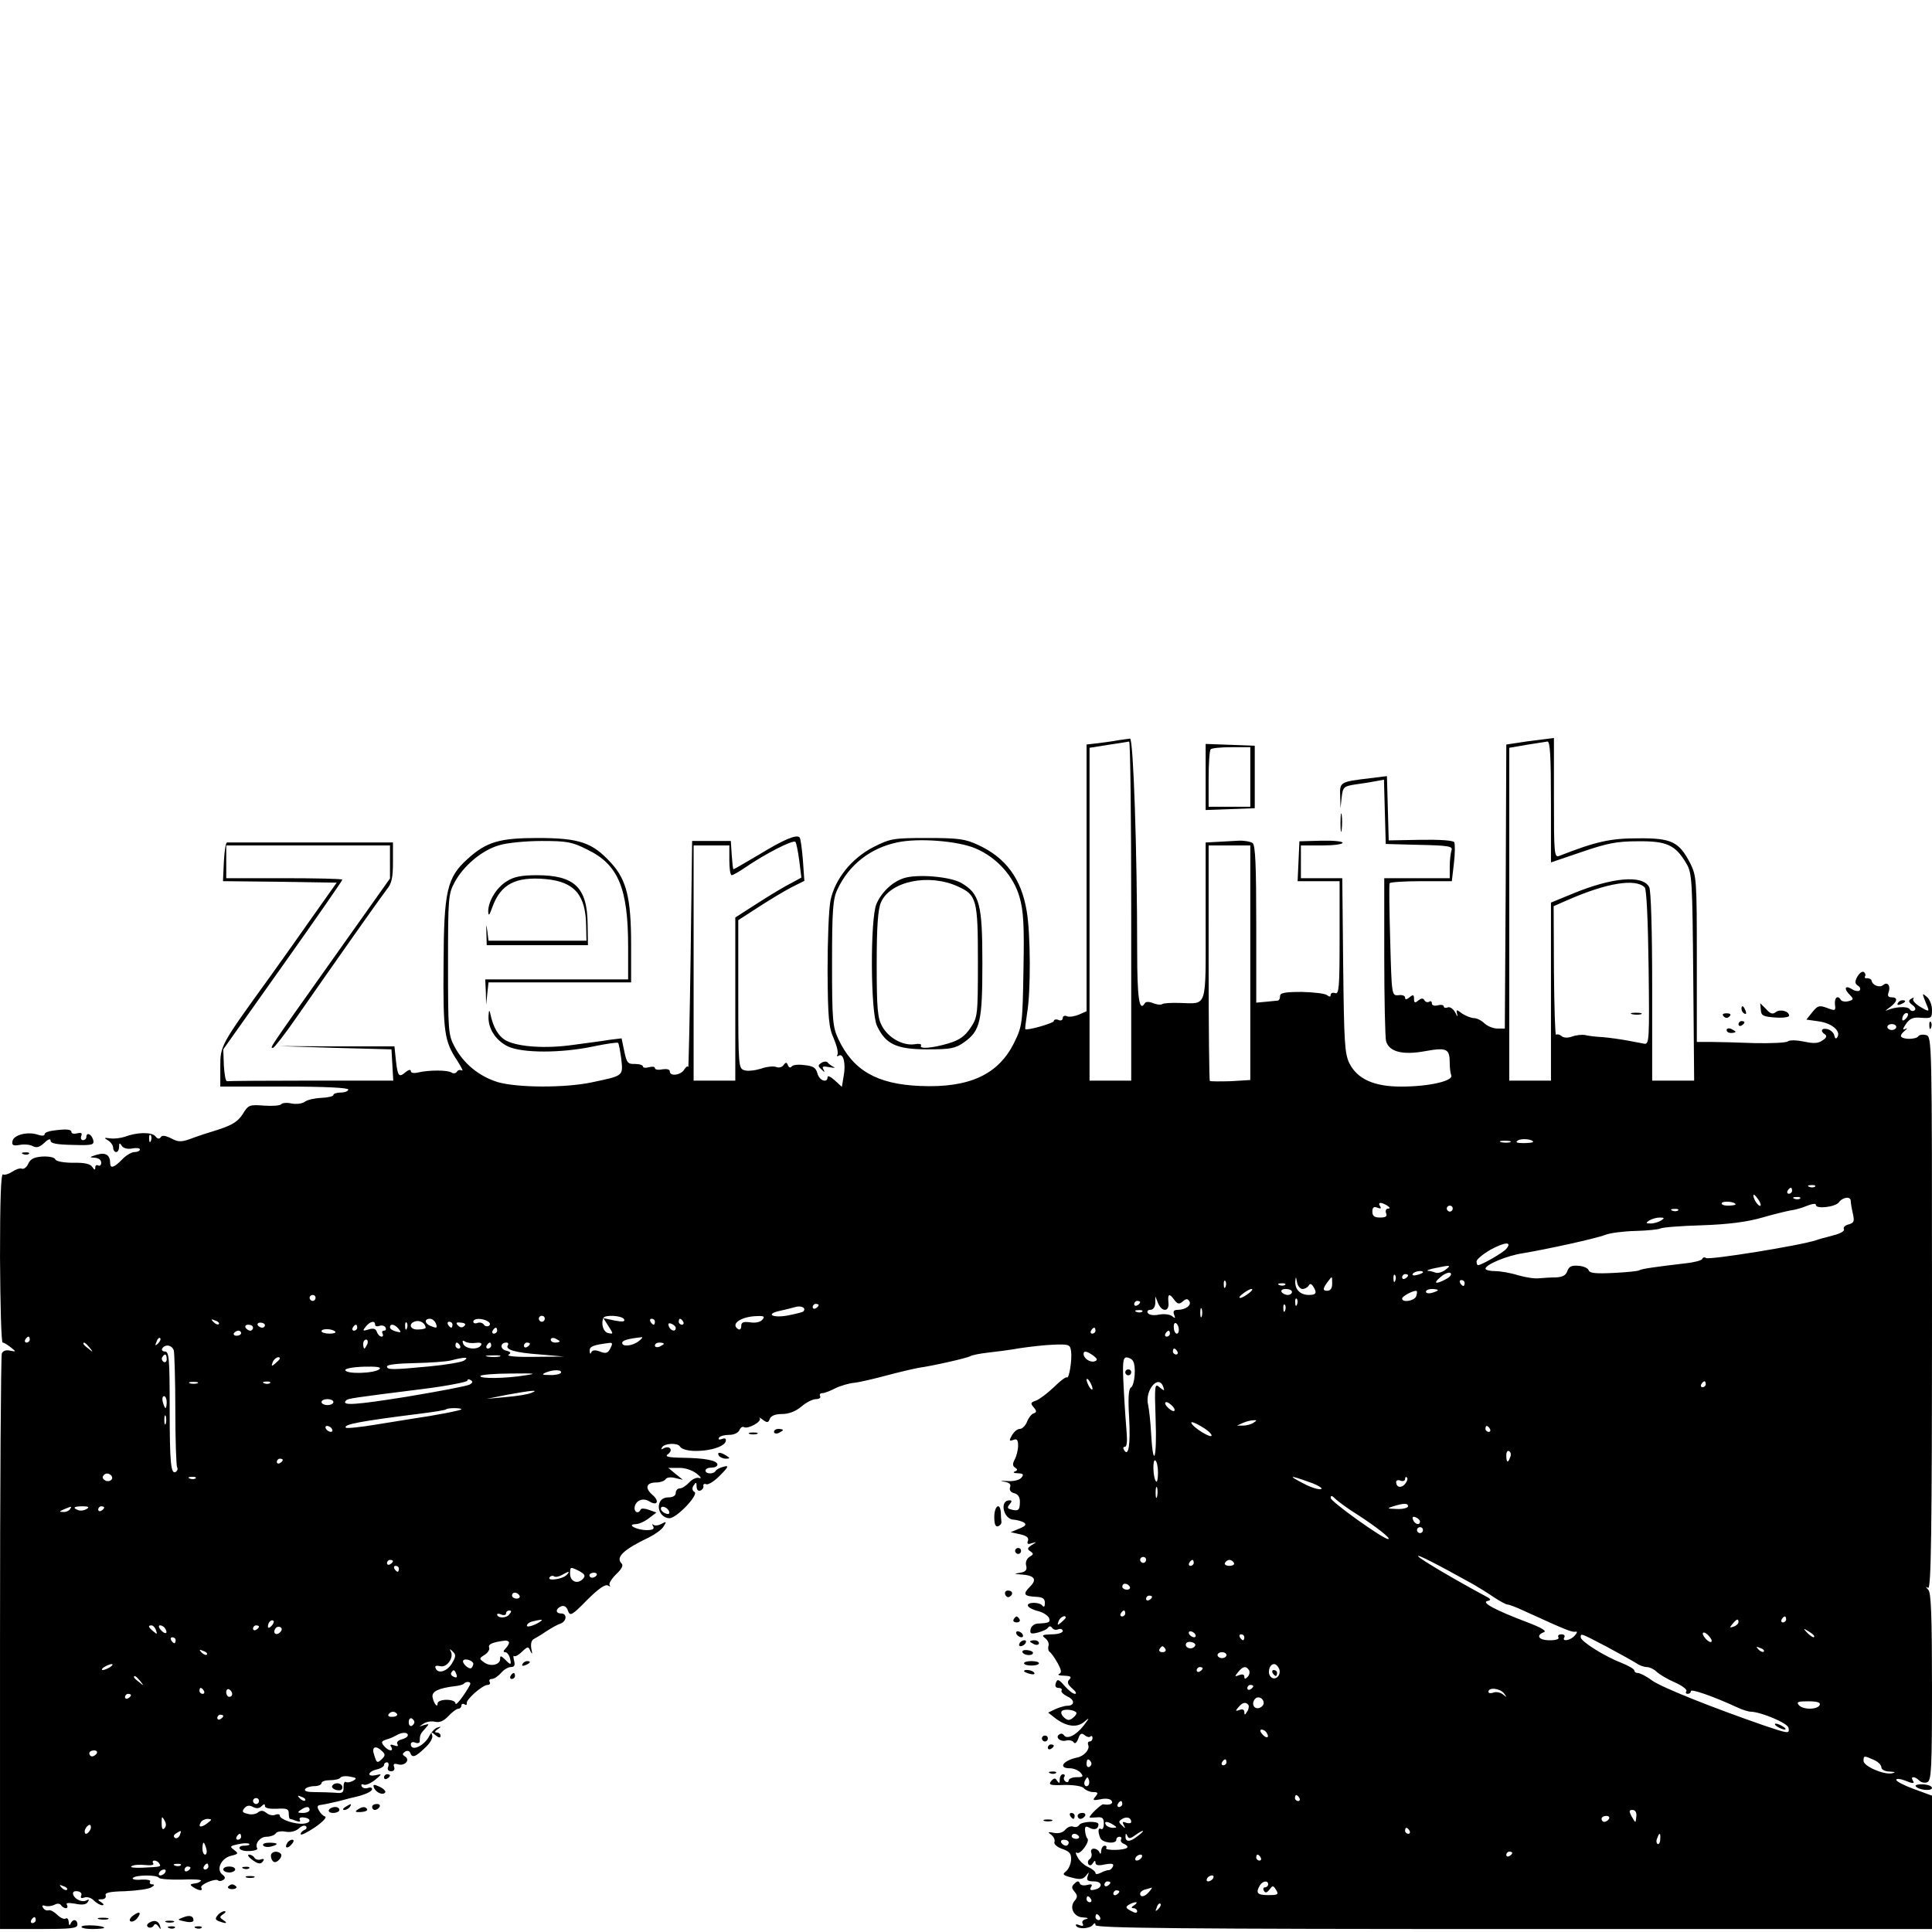 <?xml version="1.0" standalone="no"?>
<!DOCTYPE svg PUBLIC "-//W3C//DTD SVG 20010904//EN"
 "http://www.w3.org/TR/2001/REC-SVG-20010904/DTD/svg10.dtd">
<svg version="1.0" xmlns="http://www.w3.org/2000/svg"
 width="649pt" height="649pt" viewBox="0 0 649 649"
 preserveAspectRatio="xMidYMid meet">
<g transform="translate(0,649) scale(0.1,-0.1)"
fill="#000000" stroke="none">
<path d="M3760 4004 c-14 -3 -44 -7 -67 -10 l-43 -5 0 -448 0 -448 -25 -11
c-14 -6 -32 -9 -40 -6 -8 4 -15 1 -15 -6 0 -7 -7 -10 -15 -6 -8 3 -15 1 -15
-4 0 -7 -91 -33 -96 -27 -1 1 2 25 6 52 13 73 12 268 -1 344 -18 109 -70 180
-164 223 -43 20 -66 23 -171 23 -114 0 -123 -2 -179 -30 -73 -37 -130 -107
-145 -179 -6 -28 -10 -134 -10 -236 1 -161 4 -192 21 -229 10 -24 16 -48 12
-54 -3 -5 -1 -7 5 -3 15 9 24 -27 16 -69 l-6 -36 -24 22 c-13 12 -24 17 -24
11 0 -22 -28 -12 -34 12 -5 19 -14 25 -43 28 -21 3 -41 1 -44 -5 -4 -5 -9 -3
-12 4 -4 11 -7 12 -15 1 -5 -7 -16 -10 -25 -6 -9 3 -32 1 -51 -6 -20 -6 -45
-9 -56 -5 -19 6 -20 14 -20 255 l0 249 68 44 c37 24 87 54 110 66 l44 22 -5
71 c-3 38 -8 72 -11 75 -10 11 -53 -7 -135 -57 -46 -27 -85 -50 -87 -50 -2 0
-4 21 -6 48 l-3 47 -65 0 -65 0 -5 -385 c-3 -212 -7 -380 -8 -375 -1 6 -7 2
-13 -7 -11 -20 -49 -25 -49 -7 0 7 -10 9 -25 7 -14 -3 -25 -1 -25 4 0 5 -9 6
-20 3 -11 -3 -20 -2 -20 2 0 5 -12 9 -27 9 -24 -1 -28 4 -36 43 l-9 43 -41 -5
c-23 -4 -78 -11 -122 -17 -91 -13 -182 -7 -224 14 -26 14 -44 43 -54 91 -3 14
-5 12 -6 -8 -2 -42 24 -82 65 -102 48 -23 180 -23 288 0 43 9 80 14 82 12 3
-2 7 -27 11 -54 6 -58 9 -56 -100 -79 -91 -19 -249 -18 -315 1 -62 19 -115 62
-145 119 -21 39 -22 53 -22 276 0 223 1 237 22 276 30 56 93 109 151 125 26 8
90 14 142 14 84 0 102 -3 153 -29 104 -50 137 -130 137 -326 l0 -110 -240 0
-240 0 2 -42 1 -43 4 38 4 37 240 0 239 0 0 128 c0 154 -15 216 -67 273 -63
69 -106 84 -248 84 -127 0 -171 -13 -234 -70 -70 -63 -80 -108 -81 -356 -2
-227 3 -257 46 -322 14 -22 21 -36 16 -33 -6 3 -14 2 -17 -4 -4 -6 -12 -7 -18
-3 -13 9 -77 9 -114 0 -13 -3 -23 -1 -23 5 0 6 -7 5 -17 -3 -23 -20 -27 -15
-33 38 l-5 48 -195 0 -195 1 190 -6 190 -5 3 -52 3 -53 -275 0 c-152 0 -279
-1 -283 -2 -5 -2 -9 22 -11 52 l-2 55 200 282 c110 155 200 285 200 288 0 3
-88 5 -195 5 l-195 0 0 55 0 55 275 0 275 0 0 -55 0 -56 -193 -272 c-219 -309
-211 -297 -200 -297 4 0 40 46 78 101 140 201 284 405 304 431 17 20 21 40 21
92 l0 66 -275 0 c-151 0 -278 0 -282 0 -5 0 -9 -29 -11 -65 l-3 -65 191 -2
191 -3 -85 -120 c-46 -66 -109 -154 -139 -196 -167 -231 -167 -231 -167 -303
l0 -66 215 0 c137 0 215 -4 215 -10 0 -5 -11 -10 -25 -10 -14 0 -25 -4 -25 -8
0 -5 -19 -9 -41 -10 -23 -1 -48 -7 -55 -13 -8 -6 -27 -9 -44 -6 -16 4 -32 2
-35 -2 -3 -5 -29 -7 -58 -5 -50 4 -53 2 -72 -29 -16 -24 -34 -36 -80 -51 -33
-10 -69 -22 -80 -26 -44 -17 -54 -18 -80 -4 -20 10 -31 11 -35 4 -5 -7 -11 -6
-18 3 -13 15 -62 14 -104 -2 -13 -4 -34 -7 -48 -5 -21 3 -22 2 -7 -7 9 -5 17
-17 17 -24 0 -8 5 -15 10 -15 6 0 10 8 10 18 0 13 2 14 9 3 5 -8 19 -12 35 -9
14 3 26 1 26 -3 0 -5 -8 -9 -18 -9 -10 0 -29 -11 -42 -25 -26 -27 -40 -32 -40
-12 0 27 -15 37 -45 28 -25 -8 -26 -9 -7 -10 13 -1 22 -7 22 -17 0 -8 -5 -12
-10 -9 -6 3 -10 0 -10 -7 0 -9 -3 -9 -10 2 -6 10 -26 15 -64 14 -33 0 -57 5
-60 11 -2 7 -21 11 -43 10 -28 -2 -41 -8 -48 -24 -5 -12 -15 -19 -21 -17 -7 3
-21 -2 -33 -10 -12 -8 -26 -12 -31 -9 -7 4 -10 -89 -10 -279 1 -157 4 -286 9
-286 4 0 16 -7 27 -16 19 -15 19 -15 -3 -11 -13 3 -24 -1 -27 -10 -3 -8 -6
-446 -6 -974 l0 -959 130 0 c109 0 130 2 130 15 0 18 -16 20 -23 3 -3 -8 -6
-5 -6 5 -1 10 -5 16 -11 12 -5 -3 -18 3 -28 13 -10 10 -23 17 -29 15 -6 -2
-14 1 -18 8 -5 7 -3 10 6 7 8 -3 22 -1 31 3 10 6 19 5 23 -1 3 -5 11 -10 16
-10 6 0 7 5 4 11 -5 7 4 8 28 4 23 -5 37 -3 42 6 5 7 4 10 -3 6 -14 -9 -39 1
-46 18 -3 9 2 13 13 12 11 -1 17 -7 14 -14 -4 -9 0 -11 11 -7 8 3 23 -1 31
-10 9 -9 22 -16 28 -16 7 0 6 4 -3 10 -13 8 -13 10 2 10 10 0 15 6 13 13 -4 9
14 13 65 14 39 2 79 7 88 13 11 6 12 10 4 10 -7 0 -11 4 -8 9 4 5 -9 8 -29 7
-19 -2 -32 1 -29 5 7 11 81 12 88 1 2 -4 37 -7 76 -6 40 2 69 0 65 -4 -4 -4
-11 -8 -16 -8 -22 -3 -23 -5 -9 -14 19 -12 33 -13 26 -1 -6 10 49 33 57 24 3
-3 11 -2 17 2 8 5 7 10 -3 18 -22 17 -4 55 29 63 25 6 26 8 10 20 -15 11 -14
13 14 19 17 4 34 4 37 1 4 -3 -4 -6 -16 -6 -12 0 -19 -4 -16 -10 4 -6 19 -9
35 -8 16 1 27 5 24 9 -9 16 10 39 31 39 13 0 27 5 31 11 3 6 18 9 33 6 16 -3
33 1 44 10 9 9 20 13 25 8 4 -4 1 -10 -5 -12 -7 -3 -13 -9 -13 -14 0 -6 21 5
47 22 26 18 42 34 35 37 -7 2 -16 11 -21 21 -7 12 -5 17 7 18 9 1 37 7 62 13
25 7 50 13 55 14 30 7 55 18 55 26 0 5 -6 7 -14 4 -8 -3 -17 -1 -21 5 -3 6 0
9 7 6 7 -3 24 5 38 16 24 20 24 21 3 16 -31 -7 -29 11 2 19 14 3 25 10 25 15
0 5 4 9 10 9 5 0 7 -7 4 -15 -4 -9 0 -15 10 -15 9 0 13 6 10 14 -4 11 0 13 14
9 23 -6 41 16 22 27 -9 6 -9 9 1 16 7 4 14 3 17 -4 6 -18 17 -15 49 16 17 15
28 34 25 42 -5 13 -3 13 11 1 11 -9 17 -10 17 -2 0 6 -6 11 -12 11 -9 0 -8 4
2 11 13 9 13 10 0 6 -8 -2 -20 -14 -27 -27 -17 -35 -63 -56 -63 -29 0 6 7 9
15 5 8 -3 15 -1 15 4 0 21 2 26 18 43 15 17 15 17 -4 12 -18 -6 -18 -6 -1 5
10 7 28 9 40 6 14 -3 28 3 43 19 13 14 28 25 34 25 5 0 10 5 10 11 0 5 5 7 10
4 6 -4 9 -2 8 3 -4 12 53 62 70 62 7 0 10 5 7 10 -3 6 0 10 7 10 8 0 21 9 31
20 9 11 24 20 33 20 12 0 15 6 11 21 -3 12 -3 19 0 16 3 -3 15 3 26 14 20 19
22 19 29 2 6 -12 7 -10 3 8 -3 16 0 29 8 33 6 3 26 15 42 26 17 11 38 23 48
26 21 8 23 34 2 34 -20 0 -19 16 0 24 10 4 19 -2 23 -15 7 -19 13 -16 64 36
38 38 61 54 70 49 7 -4 10 -4 6 1 -4 4 5 20 21 36 19 18 26 30 19 37 -21 21 7
47 93 88 20 10 42 26 48 36 11 17 10 18 -7 9 -11 -6 -23 -7 -27 -3 -5 4 -5 1
-1 -5 5 -9 -1 -13 -21 -13 -34 0 -70 19 -38 20 11 0 31 9 45 20 l25 19 -25 9
c-14 5 -26 6 -28 1 -7 -16 -23 -9 -20 9 4 22 29 32 50 18 27 -16 34 2 9 23
-26 23 -20 41 14 41 13 0 27 5 31 11 3 6 17 8 32 4 l26 -6 -25 20 -24 20 35 0
c20 1 46 -8 60 -19 14 -11 18 -18 9 -15 -8 3 -23 -3 -34 -15 -10 -11 -24 -20
-32 -20 -7 0 -13 -7 -13 -15 0 -9 -9 -15 -24 -15 -16 0 -27 -7 -31 -20 -8 -24
10 -50 34 -50 24 0 99 79 84 88 -8 5 -9 13 -3 22 8 12 10 12 10 -3 0 -11 5
-17 13 -14 6 2 11 9 10 15 -2 6 3 9 10 6 7 -2 28 11 46 30 29 29 30 34 12 29
-12 -3 -24 -9 -27 -14 -7 -12 -34 -11 -34 1 0 6 9 10 20 10 11 0 20 4 20 10 0
14 -42 22 -116 23 -53 1 -62 4 -49 13 18 14 3 30 -17 18 -7 -4 -8 -3 -4 4 8
14 52 16 60 3 18 -28 147 -14 154 18 2 9 -3 11 -13 7 -9 -3 -13 -2 -10 4 3 6
19 10 35 10 16 0 30 7 34 16 3 8 10 13 15 10 13 -8 62 19 53 30 -4 4 1 2 10
-5 15 -11 19 -11 24 3 4 10 18 16 41 16 23 0 46 9 65 25 16 14 38 25 49 25 11
0 17 5 14 10 -3 6 0 10 7 10 7 0 26 7 43 16 16 8 45 17 65 19 19 2 69 14 110
25 41 11 89 22 105 25 55 8 163 33 174 39 6 4 32 9 58 12 27 3 75 9 108 15 33
5 85 11 115 12 51 2 55 0 58 -22 4 -28 -7 -95 -14 -88 -3 3 -23 -12 -44 -33
-22 -21 -49 -41 -60 -45 -18 -6 -19 -9 -8 -22 11 -13 11 -17 0 -21 -7 -2 -17
-15 -22 -28 -5 -13 -16 -24 -24 -24 -9 0 -20 -10 -27 -22 -10 -18 -9 -20 5
-15 12 5 16 0 16 -19 0 -14 -5 -35 -11 -46 -8 -15 -8 -22 1 -28 9 -6 9 -9 -1
-13 -8 -3 -3 -6 10 -6 19 -1 21 -4 12 -15 -7 -8 -26 -13 -49 -11 -20 1 -25 0
-10 -2 19 -3 25 -9 21 -19 -3 -10 2 -17 14 -20 14 -4 20 -14 19 -33 -1 -23 -5
-27 -24 -23 -18 4 -20 7 -11 18 9 11 9 14 0 14 -35 0 -20 -65 15 -65 11 -1 25
-5 33 -9 10 -7 7 -12 -15 -21 l-29 -12 32 -7 c22 -5 30 -12 26 -22 -4 -10 0
-13 13 -8 18 5 18 5 0 -6 -15 -10 -16 -14 -5 -21 12 -8 11 -11 -3 -19 -9 -6
-14 -18 -11 -29 4 -14 -1 -21 -19 -24 -23 -4 -23 -4 2 -6 45 -3 55 -16 30 -41
-25 -25 -21 -32 20 -34 23 -1 30 -6 30 -21 0 -12 -3 -15 -8 -9 -9 13 -53 13
-49 0 2 -6 17 -14 34 -18 17 -4 33 -15 37 -23 5 -15 1 -17 -39 -19 -11 -1 -21
-9 -23 -19 -3 -15 1 -17 25 -11 15 4 31 11 34 17 4 5 9 5 13 -1 4 -6 13 -9 21
-5 8 3 15 0 15 -6 0 -6 -17 -11 -37 -11 -32 -1 -35 -3 -22 -13 9 -7 14 -18 11
-26 -2 -7 -1 -16 4 -20 5 -3 17 -20 27 -38 13 -24 14 -32 5 -36 -7 -3 0 -6 17
-6 22 -1 26 -4 17 -13 -8 -8 -6 -16 10 -30 12 -10 16 -18 9 -18 -7 0 -22 12
-35 27 -19 22 -24 24 -29 10 -4 -11 -1 -17 9 -17 8 0 13 -4 10 -9 -3 -4 6 -13
20 -20 25 -11 25 -31 -1 -31 -8 0 -25 -5 -39 -11 l-25 -12 23 -18 c37 -29 74
-34 98 -13 19 16 19 15 -2 -13 -26 -33 -56 -47 -66 -32 -3 5 -10 7 -15 3 -16
-9 2 -26 22 -21 10 3 22 0 26 -6 4 -6 10 -1 15 12 6 18 11 21 22 12 7 -6 16
-8 19 -4 4 3 7 1 7 -5 0 -7 -4 -12 -10 -12 -5 0 -7 -6 -4 -13 5 -14 -15 -37
-38 -41 -47 -10 -65 -36 -24 -36 13 0 29 -7 36 -15 11 -13 8 -15 -14 -15 -14
0 -26 -5 -26 -11 0 -5 -5 -7 -10 -4 -6 4 -8 11 -5 16 4 5 1 9 -4 9 -6 0 -11
-8 -11 -17 0 -14 -2 -15 -9 -5 -6 10 -10 10 -20 -1 -10 -13 -3 -15 45 -13 34
0 60 -4 66 -12 6 -6 19 -12 30 -12 17 0 18 -3 8 -15 -11 -13 -8 -14 18 -9 17
4 32 1 36 -5 7 -10 -6 -16 -28 -12 -6 1 -46 -36 -46 -44 0 -1 11 -1 24 0 19 2
24 -2 24 -21 0 -13 -4 -21 -9 -18 -10 6 -12 -8 -3 -30 7 -17 54 -22 54 -6 0 6
5 10 11 10 5 0 8 -4 5 -9 -3 -5 1 -12 10 -15 9 -4 14 -9 10 -13 -9 -9 -76 -10
-70 -1 3 4 0 8 -5 8 -6 0 -11 -8 -12 -17 0 -11 -3 -13 -6 -5 -2 6 -11 12 -19
12 -7 0 -11 -6 -8 -14 3 -8 0 -17 -5 -21 -6 -3 -8 -11 -5 -17 4 -6 10 -5 15 3
6 10 9 10 9 2 0 -9 10 -11 31 -6 23 4 31 3 28 -6 -3 -7 -9 -13 -14 -13 -6 0
-18 -4 -27 -9 -10 -5 -18 -6 -18 -1 0 5 -11 14 -24 20 -14 6 -30 21 -36 33 -7
12 -8 19 -2 15 11 -7 44 38 35 48 -4 4 -7 15 -8 26 -1 15 2 17 15 10 17 -9 30
-4 30 12 0 12 -58 10 -65 -3 -4 -6 -13 -8 -20 -5 -8 3 -19 -2 -26 -10 -8 -10
-23 -14 -38 -11 -21 4 -23 3 -10 -6 9 -7 14 -18 11 -25 -2 -7 9 -17 27 -23 25
-9 30 -16 29 -37 -1 -15 -9 -32 -18 -39 -12 -9 -9 -13 20 -20 28 -8 38 -6 48
6 11 14 11 14 6 -1 -5 -14 -1 -18 21 -18 30 0 30 -23 0 -28 -12 -3 -15 0 -10
9 6 9 2 11 -13 7 -12 -3 -23 -1 -25 6 -3 8 -8 8 -17 -1 -11 -10 -11 -15 0 -28
10 -12 10 -18 0 -30 -19 -22 -3 -55 28 -56 17 -1 21 -3 9 -6 -9 -2 -14 -9 -10
-15 4 -8 0 -9 -11 -5 -9 4 -15 3 -11 -2 7 -13 48 -10 57 4 5 6 8 6 8 -2 0 -10
293 -13 1405 -13 l1405 0 0 224 0 224 -60 22 c-33 12 -60 26 -60 31 0 5 12 4
26 -1 32 -13 37 -12 29 0 -8 14 8 13 22 -1 7 -7 19 -9 27 -6 14 6 16 44 16
320 0 236 -3 316 -12 326 -10 11 -10 12 -1 7 10 -6 13 186 13 922 0 921 0 930
-20 935 -11 3 -23 1 -26 -4 -6 -10 -47 -12 -57 -2 -4 3 1 12 11 20 9 8 11 11
3 7 -11 -5 -10 -1 2 17 13 18 24 23 52 20 33 -2 35 -1 35 27 0 16 -8 36 -17
43 -18 15 -18 16 3 -36 5 -13 1 -13 -24 2 -17 10 -28 22 -25 27 4 5 1 6 -7 1
-10 -6 -9 -11 4 -21 10 -7 13 -15 7 -18 -5 -4 -13 -2 -16 4 -7 11 -51 8 -77
-4 -7 -4 -3 1 10 10 26 19 29 34 6 34 -11 0 -14 5 -10 16 8 22 -3 38 -18 25
-12 -10 -36 -1 -39 15 -1 5 -8 8 -14 8 -7 -1 -11 2 -8 6 3 5 1 11 -4 15 -6 3
-15 -4 -22 -16 -9 -17 -8 -23 2 -30 7 -4 10 -11 6 -16 -4 -4 -17 -2 -27 5 -23
14 -27 0 -5 -21 12 -13 12 -15 -5 -20 -11 -3 -23 -1 -26 4 -10 17 -22 9 -20
-15 3 -22 1 -22 -26 -12 -27 10 -32 8 -50 -14 l-20 -25 42 -6 c44 -6 75 -33
62 -53 -4 -7 -8 -5 -10 5 -2 10 -12 19 -23 22 -20 5 -26 -7 -8 -18 7 -5 4 -12
-9 -20 -14 -10 -29 -11 -61 -4 -25 5 -48 6 -55 1 -6 -5 -56 -7 -111 -6 -55 2
-121 4 -147 4 l-48 0 0 278 c0 268 -1 279 -22 322 -38 73 -63 85 -176 84 -93
0 -141 -11 -264 -59 -17 -7 -18 7 -18 195 l0 201 -47 -6 c-27 -3 -63 -8 -80
-11 l-33 -5 -2 -477 -3 -477 -25 0 c-14 0 -33 8 -43 17 -10 10 -26 18 -35 18
-10 0 -27 7 -40 15 -20 15 -21 15 -17 -2 3 -10 0 -8 -6 5 -7 13 -18 21 -26 18
-7 -3 -13 -1 -13 3 0 5 -9 7 -20 4 -12 -3 -20 0 -20 6 0 7 -4 10 -9 6 -5 -3
-13 -1 -16 5 -5 8 -11 7 -21 -1 -11 -9 -14 -8 -14 6 0 14 -3 15 -15 5 -10 -8
-15 -9 -15 -1 0 6 -10 10 -22 8 -23 -2 -23 -1 -28 183 -3 102 -4 188 -2 193 2
4 50 7 106 7 l103 0 7 60 c4 33 4 65 1 71 -4 6 -48 9 -113 8 l-107 -2 -3 108
-3 108 -56 -7 c-102 -12 -103 -13 -101 -60 l1 -41 4 37 c4 34 7 37 46 43 23 3
54 8 69 11 l27 5 3 -108 3 -108 113 -3 c98 -2 113 -5 108 -18 -3 -9 -6 -33 -6
-55 l0 -39 -110 0 -110 0 0 -262 c0 -145 3 -273 6 -285 10 -36 55 -48 131 -34
73 13 83 9 83 -41 0 -14 2 -33 5 -40 8 -19 -75 -38 -168 -38 -91 0 -147 25
-174 78 -16 33 -18 69 -21 330 l-3 292 -70 0 -69 0 0 55 0 55 70 0 c39 0 70 4
70 9 0 5 -33 8 -72 7 l-73 -2 -3 -67 -3 -67 71 0 70 0 0 -191 c0 -166 -2 -190
-15 -185 -8 3 -15 0 -15 -6 0 -7 -4 -7 -12 -1 -7 6 -46 10 -85 11 -56 0 -73
-3 -73 -14 0 -8 -3 -14 -7 -15 -5 -1 -23 -2 -40 -4 l-33 -3 0 263 c0 198 -3
265 -12 273 -7 5 -29 9 -48 8 -19 -1 -52 -3 -72 -4 l-38 -2 0 -264 c0 -300 7
-277 -88 -275 -29 1 -55 -1 -58 -4 -4 -3 -17 -2 -30 3 -14 6 -26 6 -29 -1 -18
-29 -25 19 -25 175 0 340 -13 716 -24 715 -6 -1 -22 -3 -36 -5z m40 -574 l0
-570 -70 0 -70 0 0 559 0 559 63 10 c34 5 65 10 70 11 4 0 7 -255 7 -569z
m1410 366 l0 -203 103 35 c85 29 117 36 189 36 97 1 126 -12 163 -75 19 -32
20 -55 23 -381 l3 -348 -71 0 -70 0 0 316 c0 189 -4 323 -10 334 -22 42 -124
33 -257 -22 l-73 -30 0 -299 0 -299 -70 0 -70 0 0 559 0 559 58 10 c31 5 63
10 70 11 9 1 12 -46 12 -203z m-2525 -198 l7 -56 -33 -18 c-19 -9 -69 -39
-111 -66 l-78 -50 0 -274 0 -274 -70 0 -70 0 0 395 0 395 60 0 60 0 0 -50 c0
-27 3 -50 8 -50 4 0 25 12 47 27 64 44 159 93 167 85 3 -4 9 -33 13 -64z m592
42 c71 -30 128 -93 148 -164 13 -46 16 -93 13 -244 -3 -181 -4 -189 -31 -244
-53 -108 -151 -153 -316 -146 -146 6 -226 53 -275 158 -19 41 -21 63 -21 255
0 178 3 216 18 247 38 82 110 139 200 158 72 16 206 5 264 -20z m923 -384 l0
-394 -66 -4 c-36 -1 -68 -1 -70 1 -2 2 -4 181 -4 398 l0 393 70 0 70 0 0 -394z
m1325 253 c6 -6 11 -109 13 -269 3 -246 2 -259 -15 -256 -10 2 -36 7 -58 11
-22 4 -58 9 -80 11 -22 1 -49 4 -60 7 -11 2 -31 0 -44 -5 -14 -5 -28 -5 -36 2
-6 5 -14 7 -18 4 -3 -3 -6 93 -7 213 l-1 219 48 21 c130 57 227 73 258 42z
m877 -441 c-7 -7 -12 -8 -12 -2 0 14 12 26 19 19 2 -3 -1 -11 -7 -17z m-32
-28 c0 -5 -7 -10 -15 -10 -8 0 -15 5 -15 10 0 6 7 10 15 10 8 0 15 -4 15 -10z
m-5863 -382 c-3 -8 -6 -5 -6 6 -1 11 2 17 5 13 3 -3 4 -12 1 -19z m4643 -4 c0
-2 -15 -4 -32 -4 -23 0 -29 3 -19 9 12 8 51 4 51 -5z m-77 -1 c-7 -2 -21 -2
-30 0 -10 3 -4 5 12 5 17 0 24 -2 18 -5z m1024 -149 c-3 -3 -12 -4 -19 -1 -8
3 -5 6 6 6 11 1 17 -2 13 -5z m-77 -14 c0 -5 -5 -10 -11 -10 -5 0 -7 5 -4 10
3 6 8 10 11 10 2 0 4 -4 4 -10z m-106 -50 c-6 -5 -24 21 -24 34 0 6 6 1 14
-10 8 -10 12 -21 10 -24z m133 24 c-3 -3 -12 -4 -19 -1 -8 3 -5 6 6 6 11 1 17
-2 13 -5z m170 -8 c0 -6 3 -25 7 -42 6 -27 4 -32 -14 -37 -12 -3 -19 -10 -16
-16 4 -6 -12 -15 -36 -21 -24 -6 -49 -13 -57 -16 -53 -18 -358 -67 -370 -60
-5 4 -11 2 -13 -3 -1 -5 -28 -12 -58 -15 -94 -11 -145 -18 -153 -23 -4 -3 -43
-7 -86 -9 -59 -3 -80 -1 -84 8 -2 8 -18 15 -35 16 -23 2 -32 -3 -37 -18 -5
-14 -16 -20 -38 -21 -18 0 -43 -2 -57 -3 -14 -2 -45 3 -70 10 -25 8 -60 14
-77 14 -18 0 -33 4 -33 8 0 14 72 44 125 52 84 14 248 50 278 62 15 6 60 12
101 13 40 1 77 5 83 8 6 4 68 9 139 11 89 3 152 11 204 26 41 12 84 22 95 24
11 1 28 6 38 9 35 14 47 16 47 9 0 -14 65 -7 77 9 13 18 40 21 40 5z m-387
-12 c0 -2 -12 -4 -26 -4 -14 0 -23 4 -20 9 6 8 46 4 46 -5z m-1170 -4 c9 -6
11 -10 3 -10 -7 0 -10 -7 -7 -15 5 -11 -1 -15 -20 -15 -19 0 -26 5 -26 20 0
14 5 18 17 13 11 -4 14 -3 9 5 -9 14 3 15 24 2z m220 -10 c0 -5 -4 -10 -10
-10 -5 0 -10 5 -10 10 0 6 5 10 10 10 6 0 10 -4 10 -10z m757 -6 c-3 -3 -12
-4 -19 -1 -8 3 -5 6 6 6 11 1 17 -2 13 -5z m-57 -34 c-8 -5 -24 -10 -35 -10
-17 0 -17 2 -5 10 8 5 24 10 35 10 17 0 17 -2 5 -10z m-520 -95 c-10 -13 -84
-55 -95 -55 -3 0 -5 6 -5 13 0 6 21 24 47 39 48 26 74 28 53 3z m-205 -71
c-11 -8 -26 -12 -33 -9 -8 3 -19 6 -25 6 -7 1 4 5 23 9 53 11 57 11 35 -6z
m-75 -8 c0 -2 -9 -6 -20 -9 -11 -3 -18 -1 -14 4 5 9 34 13 34 5z m79 -22 c-36
-20 -47 -16 -20 6 12 11 28 17 33 14 6 -4 0 -13 -13 -20z m-172 -6 c-3 -8 -6
-5 -6 6 -1 11 2 17 5 13 3 -3 4 -12 1 -19z m43 18 c0 -3 -4 -8 -10 -11 -5 -3
-10 -1 -10 4 0 6 5 11 10 11 6 0 10 -2 10 -4z m-355 -46 c8 0 17 5 21 11 4 8
9 7 15 -2 14 -22 11 -29 -14 -29 -29 0 -47 18 -46 45 2 18 2 18 6 -2 2 -13 11
-23 18 -23z m100 17 c0 -15 -6 -23 -17 -23 -16 0 -15 8 5 34 12 16 12 16 12
-11z m-358 -9 c-3 -8 -6 -5 -6 6 -1 11 2 17 5 13 3 -3 4 -12 1 -19z m803 12
c0 -5 -2 -10 -4 -10 -3 0 -8 5 -11 10 -3 6 -1 10 4 10 6 0 11 -4 11 -10z
m-603 -6 c-3 -3 -12 -4 -19 -1 -8 3 -5 6 6 6 11 1 17 -2 13 -5z m-123 -29
c-10 -8 -23 -15 -28 -15 -6 0 -1 7 10 15 10 8 23 15 28 15 6 0 1 -7 -10 -15z
m146 5 c0 -5 -6 -10 -14 -10 -8 0 -18 5 -21 10 -3 6 3 10 14 10 12 0 21 -4 21
-10z m417 -15 c-6 -15 -47 -22 -47 -7 0 8 42 30 49 25 2 -1 1 -9 -2 -18z m73
21 c0 -2 -9 -6 -20 -9 -11 -3 -20 -1 -20 4 0 5 9 9 20 9 11 0 20 -2 20 -4z
m-3770 -26 c0 -5 -4 -10 -10 -10 -5 0 -10 5 -10 10 0 6 5 10 10 10 6 0 10 -4
10 -10z m2885 -7 c11 -14 16 -15 28 -5 11 10 17 10 22 1 9 -13 -12 -29 -39
-29 -13 0 -16 -5 -12 -16 5 -13 4 -14 -7 -5 -8 6 -27 8 -44 5 -18 -4 -33 -1
-37 5 -4 6 0 11 8 11 10 0 16 9 17 23 l0 22 9 -22 c13 -32 39 -30 35 2 -3 29
3 32 20 8z m412 -15 c-3 -8 -6 -5 -6 6 -1 11 2 17 5 13 3 -3 4 -12 1 -19z
m-527 8 c0 -3 -4 -8 -10 -11 -5 -3 -10 -1 -10 4 0 6 5 11 10 11 6 0 10 -2 10
-4z m-1132 -32 c-3 -2 -26 -8 -52 -13 -49 -9 -76 4 -29 15 15 3 39 9 53 13 22
7 40 -3 28 -15z m52 22 c0 -3 -4 -8 -10 -11 -5 -3 -10 -1 -10 4 0 6 5 11 10
11 6 0 10 -2 10 -4z m1567 -18 c-3 -8 -6 -5 -6 6 -1 11 2 17 5 13 3 -3 4 -12
1 -19z m-280 -20 c-3 -7 -5 -2 -5 12 0 14 2 19 5 13 2 -7 2 -19 0 -25z m-200
16 c-3 -3 -12 -4 -19 -1 -8 3 -5 6 6 6 11 1 17 -2 13 -5z m-2007 -24 c0 -5 -4
-10 -10 -10 -5 0 -10 5 -10 10 0 6 5 10 10 10 6 0 10 -4 10 -10z m266 -1 c5
-9 -4 -10 -31 -5 l-38 8 17 -27 c17 -26 17 -27 -1 -23 -16 3 -25 31 -16 51 6
11 61 8 69 -4z m465 -2 c-6 -8 -23 -12 -41 -9 -23 3 -30 0 -30 -12 0 -10 -4
-14 -10 -11 -28 17 9 43 64 44 23 1 26 -2 17 -12z m-1826 -15 c-3 -3 -11 0
-18 7 -9 10 -8 11 6 5 10 -3 15 -9 12 -12z m695 -12 c0 -3 -11 -6 -25 -6 -29
-2 -35 22 -7 28 15 3 31 -8 32 -22z m34 15 c6 -17 4 -18 -18 -9 -20 8 -21 24
-2 24 8 0 16 -7 20 -15z m175 6 c8 -5 9 -11 3 -15 -6 -3 -14 -1 -17 5 -4 5
-13 8 -21 5 -8 -3 -14 -1 -14 4 0 12 30 13 49 1z m561 -1 c0 -5 -2 -10 -4 -10
-3 0 -8 5 -11 10 -3 6 -1 10 4 10 6 0 11 -4 11 -10z m95 0 c3 -5 1 -10 -4 -10
-6 0 -11 5 -11 10 0 6 2 10 4 10 3 0 8 -4 11 -10z m-1405 -12 c0 -4 -4 -8 -9
-8 -6 0 -12 4 -15 8 -3 5 1 9 9 9 8 0 15 -4 15 -9z m370 2 c0 -5 6 -7 14 -4 8
3 17 1 21 -5 3 -6 1 -11 -5 -11 -6 0 -8 -4 -5 -10 3 -5 2 -10 -3 -10 -6 0 -13
7 -16 16 -4 11 -12 13 -28 8 -20 -6 -21 -5 -9 10 15 18 31 21 31 6z m107 -12
c-3 -8 -6 -5 -6 6 -1 11 2 17 5 13 3 -3 4 -12 1 -19z m153 12 c0 -5 -2 -10 -4
-10 -3 0 -8 5 -11 10 -3 6 -1 10 4 10 6 0 11 -4 11 -10z m40 -4 c-7 -7 -14 -6
-21 1 -9 9 -7 12 9 10 14 -1 18 -5 12 -11z m710 -7 c0 -14 -17 -10 -23 5 -4
10 -1 13 9 9 7 -3 14 -9 14 -14z m1690 -5 c0 -22 -16 -17 -17 6 -1 11 2 18 8
15 5 -4 9 -13 9 -21z m-3110 6 c0 -5 -4 -10 -9 -10 -6 0 -13 5 -16 10 -3 6 1
10 9 10 9 0 16 -4 16 -10z m350 0 c0 -5 -5 -10 -11 -10 -5 0 -7 5 -4 10 3 6 8
10 11 10 2 0 4 -4 4 -10z m139 -4 c10 -12 8 -13 -8 -9 -12 3 -21 9 -21 14 0
14 16 11 29 -5z m-213 -9 c4 -4 -5 -7 -19 -7 -15 0 -27 4 -27 8 0 10 36 9 46
-1z m544 3 c0 -5 -5 -10 -11 -10 -5 0 -7 5 -4 10 3 6 8 10 11 10 2 0 4 -4 4
-10z m2010 0 c0 -5 -5 -10 -11 -10 -5 0 -7 5 -4 10 3 6 8 10 11 10 2 0 4 -4 4
-10z m-2870 -8 c0 -5 -7 -9 -15 -9 -8 0 -12 4 -9 9 3 4 9 8 15 8 5 0 9 -4 9
-8z m3120 -2 c0 -5 -5 -10 -11 -10 -5 0 -7 5 -4 10 3 6 8 10 11 10 2 0 4 -4 4
-10z m-3830 -20 c0 -5 -5 -10 -11 -10 -5 0 -7 5 -4 10 3 6 8 10 11 10 2 0 4
-4 4 -10z m431 -13 c-10 -9 -11 -8 -5 6 3 10 9 15 12 12 3 -3 0 -11 -7 -18z
m1349 7 c0 -2 -7 -4 -15 -4 -8 0 -15 4 -15 10 0 5 7 7 15 4 8 -4 15 -8 15 -10z
m266 1 c-22 -17 -56 -20 -56 -6 0 8 19 14 65 19 6 1 1 -5 -9 -13z m-912 -10
c-4 -8 -8 -15 -10 -15 -2 0 -4 7 -4 15 0 8 4 15 10 15 5 0 7 -7 4 -15z m365 4
c15 2 21 -1 17 -8 -11 -17 -53 -13 -60 5 -4 10 -2 13 7 7 6 -4 23 -6 36 -4z
m-1298 -16 c13 -16 12 -17 -3 -4 -10 7 -18 15 -18 17 0 8 8 3 21 -13z m1244 7
c3 -5 1 -10 -4 -10 -6 0 -11 5 -11 10 0 6 2 10 4 10 3 0 8 -4 11 -10z m105 0
c0 -5 -5 -10 -11 -10 -5 0 -7 5 -4 10 3 6 8 10 11 10 2 0 4 -4 4 -10z m56 1
c-10 -15 25 -25 109 -31 l80 -7 -100 -1 c-58 -1 -94 2 -87 7 10 6 8 10 -8 14
-21 5 -20 27 1 27 6 0 8 -4 5 -9z m74 5 c0 -3 -4 -8 -10 -11 -5 -3 -10 -1 -10
4 0 6 5 11 10 11 6 0 10 -2 10 -4z m270 -16 c-8 -16 -15 -18 -35 -10 -16 6
-25 5 -29 -3 -2 -7 -5 -5 -5 5 -1 15 11 20 67 27 10 1 10 -4 2 -19z m180 16
c0 -2 -7 -6 -15 -10 -8 -3 -15 -1 -15 4 0 6 7 10 15 10 8 0 15 -2 15 -4z
m-1646 -23 c2 -10 5 -100 5 -201 0 -100 3 -186 6 -191 3 -5 1 -12 -4 -15 -17
-11 -21 27 -21 215 0 164 -2 189 -16 189 -8 0 -12 5 -9 10 10 16 33 12 39 -7z
m3371 -3 c3 -5 1 -10 -4 -10 -6 0 -11 5 -11 10 0 6 2 10 4 10 3 0 8 -4 11 -10z
m-282 -14 c14 -11 15 -15 4 -19 -15 -5 -37 10 -37 25 0 12 12 9 33 -6z m-3113
-12 c0 -8 -5 -12 -10 -9 -6 4 -8 11 -5 16 9 14 15 11 15 -7z m1118 9 c-10 -2
-28 -2 -40 0 -13 2 -5 4 17 4 22 1 32 -1 23 -4z m-738 -7 c0 -2 -7 -9 -15 -16
-13 -11 -14 -10 -9 4 5 14 24 23 24 12z m618 -7 c-9 -5 -61 -14 -115 -19 -126
-12 -143 -12 -143 0 0 6 38 10 93 11 50 1 106 5 122 9 46 12 64 12 43 -1z
m2248 -1 c11 -17 6 -81 -7 -89 -8 -5 -10 -36 -6 -101 5 -91 -2 -134 -17 -109
-4 6 -3 11 3 11 6 0 8 18 6 43 -2 23 -7 90 -10 150 -5 90 -3 107 9 107 8 0 18
-5 22 -12z m-2531 -27 c-16 -15 -115 -18 -115 -3 0 5 28 10 63 11 40 1 59 -1
52 -8z m609 -13 c-3 -4 -20 -8 -37 -7 -27 0 -29 2 -12 9 25 10 55 9 49 -2z
m-119 -8 c-66 -11 -157 -12 -151 -2 2 4 49 8 103 8 80 1 89 0 48 -6z m-187
-31 c-9 -5 -104 -23 -212 -41 -175 -28 -222 -31 -203 -12 6 6 17 8 265 39 78
10 142 23 142 27 0 5 5 6 11 2 8 -5 7 -9 -3 -15z m2092 -14 c0 -5 -5 -3 -10 5
-5 8 -10 20 -10 25 0 6 5 3 10 -5 5 -8 10 -19 10 -25z m-3007 18 c-7 -2 -19
-2 -25 0 -7 3 -2 5 12 5 14 0 19 -2 13 -5z m244 1 c-3 -3 -12 -4 -19 -1 -8 3
-5 6 6 6 11 1 17 -2 13 -5z m3001 -14 c5 -13 3 -13 -13 0 -16 14 -17 8 -13
-108 5 -130 -8 -172 -15 -49 -2 39 -7 83 -10 97 -13 49 36 107 51 60z m1822
10 c0 -5 -5 -10 -11 -10 -5 0 -7 5 -4 10 3 6 8 10 11 10 2 0 4 -4 4 -10z
m-3945 -29 c-11 -5 -49 -11 -85 -14 l-65 -6 70 14 c83 15 108 17 80 6z m-1225
-31 c0 -11 -2 -20 -4 -20 -2 0 -6 9 -9 20 -3 11 -1 20 4 20 5 0 9 -9 9 -20z
m560 0 c0 -5 -9 -10 -20 -10 -11 0 -20 5 -20 10 0 6 9 10 20 10 11 0 20 -4 20
-10z m2820 -15 c7 -8 8 -15 2 -15 -5 0 -15 7 -22 15 -7 8 -8 15 -2 15 5 0 15
-7 22 -15z m-2390 -9 c0 -4 -96 -22 -160 -31 -14 -2 -69 -11 -124 -20 -54 -9
-101 -14 -104 -11 -10 11 49 22 248 47 47 6 87 12 89 15 5 5 51 5 51 0z m-993
-48 c-3 -7 -5 -2 -5 12 0 14 2 19 5 13 2 -7 2 -19 0 -25z m3513 -40 c0 -12
-63 27 -68 42 -2 6 12 1 32 -11 20 -11 36 -25 36 -31z m140 42 c-8 -5 -24 -9
-35 -9 l-20 0 20 9 c11 5 27 9 35 9 13 1 13 0 0 -9z m-3095 -20 c3 -5 2 -10
-4 -10 -5 0 -13 5 -16 10 -3 6 -2 10 4 10 5 0 13 -4 16 -10z m3890 0 c3 -5 1
-10 -4 -10 -6 0 -11 5 -11 10 0 6 2 10 4 10 3 0 8 -4 11 -10z m68 -95 c-7 -21
-13 -19 -13 6 0 11 4 18 10 14 5 -3 7 -12 3 -20z m-4123 -9 c0 -3 -4 -8 -10
-11 -5 -3 -10 -1 -10 4 0 6 5 11 10 11 6 0 10 -2 10 -4z m2940 -43 c0 -20 -3
-33 -6 -30 -11 10 -13 78 -3 71 5 -3 9 -21 9 -41z m-3517 -9 c11 -11 -3 -24
-18 -18 -8 4 -12 10 -9 15 6 11 18 12 27 3z m284 -10 c-3 -3 -12 -4 -19 -1 -8
3 -5 6 6 6 11 1 17 -2 13 -5z m3742 -13 c29 -10 46 -21 39 -23 -7 -3 -34 5
-58 18 -55 28 -50 30 19 5z m321 -6 c-13 -15 -30 -12 -30 7 0 5 7 8 15 4 8 -3
15 0 15 6 0 6 3 8 6 5 4 -4 1 -13 -6 -22z m-833 -42 c-3 -10 -5 -4 -5 12 0 17
2 24 5 18 2 -7 2 -21 0 -30z m673 -61 c62 -40 116 -82 103 -82 -17 0 -193 126
-193 138 0 10 5 8 17 -4 10 -9 42 -33 73 -52z m170 28 c0 -5 -17 -10 -37 -9
-34 1 -35 2 -13 9 36 11 50 11 50 0z m-4495 -10 c-3 -5 -14 -10 -23 -9 -14 0
-13 2 3 9 27 11 27 11 20 0z m56 1 c-8 -5 -20 -7 -28 -4 -21 8 -15 13 15 13
20 0 23 -3 13 -9z m59 5 c0 -3 -4 -8 -10 -11 -5 -3 -10 -1 -10 4 0 6 5 11 10
11 6 0 10 -2 10 -4z m1898 -14 c2 -7 -2 -10 -12 -6 -9 3 -16 11 -16 16 0 13
23 5 28 -10z m2522 -33 c0 -14 -17 -10 -23 5 -4 10 -1 13 9 9 7 -3 14 -9 14
-14z m10 -29 c0 -5 -4 -10 -10 -10 -5 0 -10 5 -10 10 0 6 5 10 10 10 6 0 10
-4 10 -10z m169 -182 c19 -11 50 -30 70 -44 20 -13 40 -24 45 -24 5 0 30 -9
55 -21 147 -67 162 -73 175 -70 5 1 4 -5 -4 -13 -14 -17 -45 -22 -35 -6 3 6
-1 10 -10 10 -9 0 -13 -4 -10 -10 4 -6 -8 -10 -29 -10 -37 0 -48 16 -20 27 11
4 -7 15 -57 34 -103 39 -155 66 -132 71 14 3 12 7 -12 19 -93 50 -216 122
-221 131 -6 9 59 -24 185 -94z m-1099 82 c0 -5 -4 -10 -10 -10 -5 0 -10 5 -10
10 0 6 5 10 10 10 6 0 10 -4 10 -10z m-2530 -4 c0 -3 -4 -8 -10 -11 -5 -3 -10
-1 -10 4 0 6 5 11 10 11 6 0 10 -2 10 -4z m2690 -6 c0 -5 -5 -10 -11 -10 -5 0
-7 5 -4 10 3 6 8 10 11 10 2 0 4 -4 4 -10z m135 0 c3 -5 -3 -10 -15 -10 -12 0
-18 5 -15 10 3 6 10 10 15 10 5 0 12 -4 15 -10z m-2805 -20 c0 -5 -2 -10 -4
-10 -3 0 -8 5 -11 10 -3 6 -1 10 4 10 6 0 11 -4 11 -10z m618 -34 c-18 -19
-43 -9 -43 18 0 23 1 23 28 10 22 -12 25 -17 15 -28z m-55 13 c-14 -14 -65
-21 -57 -8 3 5 10 7 15 4 5 -4 17 -1 26 4 24 14 30 14 16 0z m101 -1 c-3 -4
-9 -8 -15 -8 -5 0 -9 4 -9 8 0 5 7 9 15 9 8 0 12 -4 9 -9z m1791 -38 c3 -5 -1
-10 -9 -10 -9 0 -16 5 -16 10 0 6 4 10 9 10 6 0 13 -4 16 -10z m-2050 -30 c3
-5 -1 -10 -9 -10 -9 0 -16 5 -16 10 0 6 4 10 9 10 6 0 13 -4 16 -10z m2125 -4
c0 -3 -4 -8 -10 -11 -5 -3 -10 -1 -10 4 0 6 5 11 10 11 6 0 10 -2 10 -4z
m-2160 -60 c-10 -13 -40 -12 -40 1 0 3 7 3 15 -1 8 -3 15 -1 15 4 0 6 5 10 11
10 8 0 8 -4 -1 -14z m2070 4 c0 -5 -5 -10 -11 -10 -5 0 -7 5 -4 10 3 6 8 10
11 10 2 0 4 -4 4 -10z m-200 -14 c0 -2 -7 -9 -15 -16 -13 -11 -14 -10 -9 4 5
14 24 23 24 12z m2420 -6 c0 -5 -5 -10 -11 -10 -5 0 -7 5 -4 10 3 6 8 10 11
10 2 0 4 -4 4 -10z m-5088 -22 c-7 -7 -12 -8 -12 -2 0 14 12 26 19 19 2 -3 -1
-11 -7 -17z m907 18 c-15 -13 -49 -25 -49 -17 0 5 8 12 18 14 24 6 36 8 31 3z
m4021 -5 c0 -5 -7 -12 -16 -15 -14 -5 -15 -4 -4 9 14 17 20 19 20 6z m-5316
-27 c5 -14 4 -15 -9 -4 -17 14 -19 20 -6 20 5 0 12 -7 15 -16z m31 5 c11 -17
-1 -21 -15 -4 -8 9 -8 15 -2 15 6 0 14 -5 17 -11z m315 7 c0 -3 -4 -8 -10 -11
-5 -3 -10 -1 -10 4 0 6 5 11 10 11 6 0 10 -2 10 -4z m71 -19 c-13 -13 -26 -3
-16 12 3 6 11 8 17 5 6 -4 6 -10 -1 -17z m5153 -16 c-2 -3 -12 3 -22 13 -16
17 -16 18 5 5 12 -7 20 -15 17 -18z m-2079 9 c3 -5 2 -10 -4 -10 -5 0 -13 5
-16 10 -3 6 -2 10 4 10 5 0 13 -4 16 -10z m1735 -22 c0 -6 -7 -5 -15 2 -8 7
-15 17 -15 22 0 6 7 5 15 -2 8 -7 15 -17 15 -22z m-1570 12 c0 -5 -2 -10 -4
-10 -3 0 -8 5 -11 10 -3 6 -1 10 4 10 6 0 11 -4 11 -10z m1216 -31 c43 -23 88
-48 99 -55 11 -8 27 -14 37 -14 9 0 24 -7 32 -15 9 -9 36 -25 61 -36 25 -11
43 -24 40 -30 -4 -5 -1 -9 4 -9 6 0 11 4 11 9 0 9 77 -18 157 -55 17 -8 37
-14 45 -14 34 -1 123 -38 126 -54 4 -21 0 -20 -83 8 -176 61 -341 127 -374
150 -20 15 -42 26 -49 26 -7 0 -12 4 -12 9 0 4 -20 16 -43 25 -55 21 -137 72
-137 86 0 14 -2 15 86 -31z m-4806 21 c0 -5 -2 -10 -4 -10 -3 0 -8 5 -11 10
-3 6 -1 10 4 10 6 0 11 -4 11 -10z m1120 -8 c0 -4 -5 -13 -12 -20 -8 -8 -8
-12 -1 -12 6 0 13 -9 16 -20 6 -24 3 -25 -17 -4 -14 13 -16 13 -16 1 0 -20
-33 -27 -54 -11 -17 12 -17 13 2 25 11 7 18 18 15 25 -4 11 13 18 55 23 6 0
12 -3 12 -7z m2302 -14 c-12 -12 -35 -1 -27 12 3 5 13 6 21 3 10 -4 12 -9 6
-15z m-97 -8 c3 -5 -1 -10 -10 -10 -9 0 -13 5 -10 10 3 6 8 10 10 10 2 0 7 -4
10 -10z m2010 -8 c-3 -3 -11 0 -18 7 -9 10 -8 11 6 5 10 -3 15 -9 12 -12z
m-5230 -10 c-3 -3 -11 0 -18 7 -9 10 -8 11 6 5 10 -3 15 -9 12 -12z m823 -30
c-17 -28 -48 -36 -55 -15 -3 7 3 9 16 6 22 -6 47 29 35 50 -5 9 -3 9 7 -1 11
-10 11 -17 -3 -40z m2602 28 c0 -5 -7 -10 -15 -10 -8 0 -15 5 -15 10 0 6 7 10
15 10 8 0 15 -4 15 -10z m-2530 -29 c0 -4 -3 -10 -6 -14 -8 -7 -33 16 -28 25
6 9 34 -1 34 -11z m-1220 -11 c-8 -5 -19 -10 -25 -10 -5 0 -3 5 5 10 8 5 20
10 25 10 6 0 3 -5 -5 -10z m3927 -6 c8 -21 -13 -42 -28 -27 -13 13 -5 43 11
43 6 0 13 -7 17 -16z m-257 2 c0 -3 -4 -8 -10 -11 -5 -3 -10 -1 -10 4 0 6 5
11 10 11 6 0 10 -2 10 -4z m156 -7 c3 -6 1 -16 -5 -22 -8 -8 -11 -8 -11 1 0 7
-7 9 -17 5 -16 -6 -16 -5 -4 10 16 20 27 22 37 6z m-2663 -13 c4 -10 1 -13 -8
-9 -8 3 -12 9 -9 14 7 12 11 11 17 -5z m-1062 -23 c13 -16 12 -17 -3 -4 -10 7
-18 15 -18 17 0 8 8 3 21 -13z m1109 -9 c0 -3 -11 -22 -25 -42 -14 -20 -25
-31 -25 -24 0 7 -13 12 -30 12 -16 0 -30 -5 -30 -12 0 -17 -13 0 -17 21 -3 19
19 30 76 37 13 1 26 5 29 8 7 8 22 8 22 0z m2630 -8 c0 -3 -4 -8 -10 -11 -5
-3 -10 -1 -10 4 0 6 5 11 10 11 6 0 10 -2 10 -4z m-3525 -16 c3 -5 1 -10 -4
-10 -6 0 -11 5 -11 10 0 6 2 10 4 10 3 0 8 -4 11 -10z m95 -11 c0 -5 -4 -9
-10 -9 -5 0 -10 7 -10 16 0 8 5 12 10 9 6 -3 10 -10 10 -16z m4272 3 c11 -15
11 -15 -3 -4 -9 7 -24 10 -33 6 -9 -3 -16 -2 -16 3 0 16 38 12 52 -5z m-4612
-6 c0 -3 -4 -8 -10 -11 -5 -3 -10 -1 -10 4 0 6 5 11 10 11 6 0 10 -2 10 -4z
m3805 -27 c0 -7 -8 -15 -17 -17 -18 -3 -25 18 -11 32 10 10 28 1 28 -15z
m1868 -6 c-7 -17 -58 -17 -71 0 -8 10 -1 12 32 12 31 0 42 -4 39 -12z m-1919
-1 c2 -4 1 -14 -5 -22 -7 -12 -9 -12 -9 -1 0 8 -6 11 -16 7 -14 -5 -15 -4 -4
9 14 17 26 19 34 7z m-579 -24 c3 -3 -1 -11 -10 -18 -12 -10 -18 -10 -30 0 -8
7 -12 16 -9 21 5 9 39 7 49 -3z m-2281 -6 c2 -4 -4 -9 -15 -9 -11 -1 -17 2
-14 8 7 11 22 12 29 1z m-584 -6 c0 -3 -4 -8 -10 -11 -5 -3 -10 -1 -10 4 0 6
5 11 10 11 6 0 10 -2 10 -4z m642 -21 c0 -5 -5 -11 -10 -13 -5 -1 -9 4 -9 13
0 9 4 14 9 13 5 -2 10 -8 10 -13z m2863 -36 c11 -17 -1 -21 -15 -4 -8 9 -8 15
-2 15 6 0 14 -5 17 -11z m-2885 -8 c0 -5 -9 -11 -21 -14 -12 -3 -18 -10 -14
-16 4 -7 0 -8 -11 -4 -12 4 -15 3 -10 -5 10 -17 -9 -15 -24 3 -10 12 -9 16 6
21 11 3 26 9 34 14 20 12 40 12 40 1z m-86 -54 c11 -10 10 -15 -1 -26 -16 -15
-18 -14 -27 17 -8 25 7 30 28 9z m-959 -7 c-3 -5 -10 -10 -16 -10 -5 0 -9 5
-9 10 0 6 7 10 16 10 8 0 12 -4 9 -10z m5970 -22 c14 -6 25 -17 25 -25 0 -7
12 -14 28 -14 20 -1 21 -3 7 -6 -28 -5 -95 24 -95 42 0 18 2 18 35 3z m-2630
-7 c3 -5 1 -12 -5 -16 -5 -3 -10 1 -10 9 0 18 6 21 15 7z m455 -1 c0 -5 -5
-10 -11 -10 -5 0 -7 5 -4 10 3 6 8 10 11 10 2 0 4 -4 4 -10z m-2934 -62 c-9
-5 -20 -7 -24 -4 -5 3 -8 -5 -8 -17 1 -19 -4 -22 -29 -19 -16 1 -47 2 -68 2
-24 0 -36 3 -32 10 3 5 17 10 31 10 13 0 24 5 24 10 0 6 13 10 29 10 17 0 32
4 35 9 3 4 17 6 32 3 22 -4 24 -6 10 -14z m2470 -15 c-10 -10 -19 5 -10 18 6
11 8 11 12 0 2 -7 1 -15 -2 -18z m-2631 -51 c-3 -3 -11 0 -18 7 -9 10 -8 11 6
5 10 -3 15 -9 12 -12z m3340 8 c3 -5 1 -10 -4 -10 -6 0 -11 5 -11 10 0 6 2 10
4 10 3 0 8 -4 11 -10z m-3495 -10 c0 -5 -4 -10 -10 -10 -5 0 -10 5 -10 10 0 6
5 10 10 10 6 0 10 -4 10 -10z m2900 -10 c0 -5 -5 -10 -11 -10 -5 0 -7 5 -4 10
3 6 8 10 11 10 2 0 4 -4 4 -10z m-2892 -8 c9 9 12 9 12 1 0 -7 16 -10 40 -9
33 2 40 0 40 -16 0 -10 2 -18 4 -18 2 0 12 -3 22 -7 10 -4 15 -2 11 4 -3 5 2
9 11 8 28 -2 29 -18 2 -21 -29 -3 -80 14 -80 27 0 5 -7 6 -15 3 -8 -4 -22 -1
-30 6 -11 9 -19 9 -28 2 -7 -6 -23 -9 -35 -5 -18 4 -20 8 -11 19 8 9 16 11 29
4 11 -6 21 -5 28 2z m162 -12 c0 -5 -10 -10 -22 -10 -19 0 -20 2 -8 10 19 13
30 13 30 0z m4457 -20 c-1 -11 -2 -20 -4 -20 -1 0 -7 9 -13 20 -8 16 -8 20 4
20 9 0 14 -8 13 -20z m-4945 -42 c-6 -6 -9 0 -9 18 0 23 1 24 9 10 7 -12 7
-21 0 -28z m3248 22 c0 -5 -7 -6 -17 -3 -12 5 -14 3 -8 -8 7 -12 5 -12 -6 -1
-12 11 -12 14 1 22 15 9 30 4 30 -10z m1605 10 c-3 -5 -10 -10 -16 -10 -5 0
-9 5 -9 10 0 6 7 10 16 10 8 0 12 -4 9 -10z m-4709 -15 c-21 -16 -32 -13 -21
4 3 6 14 11 23 11 15 -1 15 -2 -2 -15z m3044 -5 c13 -8 13 -10 -2 -10 -9 0
-20 5 -23 10 -8 13 5 13 25 0z m-3436 -15 c-4 -8 -10 -15 -15 -15 -4 0 -6 7
-3 15 4 8 10 15 15 15 4 0 6 -7 3 -15z m4431 -5 c3 -5 1 -10 -4 -10 -6 0 -11
5 -11 10 0 6 2 10 4 10 3 0 8 -4 11 -10z m-4131 -15 c-4 -8 -11 -12 -16 -9 -6
4 -5 10 3 15 19 12 19 11 13 -6z m3216 -4 c-25 -20 -41 -19 -39 2 0 9 2 9 6 0
4 -10 10 -10 26 2 31 22 37 18 7 -4z m-3010 -1 c0 -5 -5 -10 -11 -10 -5 0 -7
5 -4 10 3 6 8 10 11 10 2 0 4 -4 4 -10z m2814 2 c3 -5 -1 -9 -9 -9 -8 0 -15 4
-15 9 0 4 4 8 9 8 6 0 12 -4 15 -8z m1953 -11 c0 -11 -5 -18 -9 -15 -4 3 -5
11 -1 19 7 21 12 19 10 -4z m-1987 -11 c0 -5 -4 -10 -9 -10 -6 0 -13 5 -16 10
-3 6 1 10 9 10 9 0 16 -4 16 -10z m-2897 -20 c3 -11 1 -20 -4 -20 -5 0 -9 9
-9 20 0 11 2 20 4 20 2 0 6 -9 9 -20z m4387 -14 c0 -3 -4 -8 -10 -11 -5 -3
-10 -1 -10 4 0 6 5 11 10 11 6 0 10 -2 10 -4z m-1245 -16 c-3 -5 -11 -10 -16
-10 -6 0 -7 5 -4 10 3 6 11 10 16 10 6 0 7 -4 4 -10z m400 0 c3 -5 1 -10 -4
-10 -6 0 -11 5 -11 10 0 6 2 10 4 10 3 0 8 -4 11 -10z m-3700 -20 c7 -11 7
-11 -58 -14 -26 -1 -42 1 -35 5 7 5 28 6 46 4 19 -2 30 0 27 5 -4 6 -2 10 4
10 5 0 13 -4 16 -10z m72 -6 c-3 -3 -12 -4 -19 -1 -8 3 -5 6 6 6 11 1 17 -2
13 -5z m93 -4 c0 -5 -5 -10 -11 -10 -5 0 -7 5 -4 10 3 6 8 10 11 10 2 0 4 -4
4 -10z m-60 -4 c0 -3 -4 -8 -10 -11 -5 -3 -10 -1 -10 4 0 6 5 11 10 11 6 0 10
-2 10 -4z m-85 -16 c-3 -5 -11 -10 -16 -10 -6 0 -7 5 -4 10 3 6 11 10 16 10 6
0 7 -4 4 -10z m3520 -20 c-3 -5 -11 -10 -16 -10 -6 0 -7 5 -4 10 3 6 11 10 16
10 6 0 7 -4 4 -10z m-345 -14 c0 -3 -4 -8 -10 -11 -5 -3 -10 -1 -10 4 0 6 5
11 10 11 6 0 10 -2 10 -4z m530 -6 c0 -5 -5 -10 -11 -10 -5 0 -7 -5 -3 -12 5
-8 10 -6 19 5 10 14 12 14 22 -2 9 -15 6 -17 -27 -17 -37 0 -43 7 -27 34 10
14 27 16 27 2z m-4035 -18 c-3 -3 -11 0 -18 7 -9 10 -8 11 6 5 10 -3 15 -9 12
-12z m3635 -7 c-14 -17 -30 -20 -30 -6 0 5 8 12 18 14 9 3 19 5 21 6 2 0 -2
-6 -9 -14z m-100 1 c0 -3 -4 -8 -10 -11 -5 -3 -10 -1 -10 4 0 6 5 11 10 11 6
0 10 -2 10 -4z m-95 -26 c3 -5 1 -10 -4 -10 -6 0 -11 5 -11 10 0 6 2 10 4 10
3 0 8 -4 11 -10z m145 -20 c-10 -6 -11 -10 -2 -10 6 0 12 -5 12 -10 0 -7 -7
-7 -21 1 -17 9 -19 13 -8 20 8 5 19 9 24 9 6 0 3 -5 -5 -10z m81 -13 c-10 -9
-11 -8 -5 6 3 10 9 15 12 12 3 -3 0 -11 -7 -18z m-196 -27 c3 -5 1 -10 -4 -10
-6 0 -11 5 -11 10 0 6 2 10 4 10 3 0 8 -4 11 -10z m-3575 -10 c0 -5 -5 -10
-11 -10 -5 0 -7 5 -4 10 3 6 8 10 11 10 2 0 4 -4 4 -10z"/>
<path d="M3036 3540 c-38 -12 -75 -47 -92 -87 -21 -50 -20 -363 2 -409 29 -62
66 -79 169 -79 79 0 94 3 124 24 54 39 61 69 61 266 0 198 -9 233 -71 269 -36
21 -147 31 -193 16z m182 -28 c63 -28 67 -45 67 -252 0 -182 -1 -187 -25 -223
-19 -28 -37 -41 -74 -52 -54 -16 -100 -20 -92 -7 3 5 -8 7 -23 4 -39 -5 -87
22 -108 61 -15 27 -18 59 -18 207 0 127 4 184 14 208 30 72 162 99 259 54z"/>
<path d="M5483 3083 c9 -2 23 -2 30 0 6 3 -1 5 -18 5 -16 0 -22 -2 -12 -5z"/>
<path d="M3780 1880 c0 -5 5 -10 10 -10 6 0 10 5 10 10 0 6 -4 10 -10 10 -5 0
-10 -4 -10 -10z"/>
<path d="M5970 690 c8 -5 20 -10 25 -10 6 0 3 5 -5 10 -8 5 -19 10 -25 10 -5
0 -3 -5 5 -10z"/>
<path d="M4275 870 c3 -5 8 -10 11 -10 2 0 4 5 4 10 0 6 -5 10 -11 10 -5 0 -7
-4 -4 -10z"/>
<path d="M1116 491 c-3 -5 3 -11 14 -14 13 -3 20 0 20 9 0 15 -26 19 -34 5z"/>
<path d="M4050 3880 l0 -111 83 3 82 3 0 105 0 105 -82 3 -83 3 0 -111z m150
0 l0 -100 -70 0 -70 0 0 93 c0 52 3 97 7 100 3 4 35 7 70 7 l63 0 0 -100z"/>
<path d="M4503 3725 c0 -27 2 -38 4 -22 2 15 2 37 0 50 -2 12 -4 0 -4 -28z"/>
<path d="M1703 3530 c-35 -21 -63 -67 -63 -102 1 -17 4 -13 14 15 28 77 78
103 179 94 97 -9 135 -53 136 -159 l1 -48 -164 0 -165 0 -4 33 c-4 26 -4 24
-3 -8 l1 -40 170 0 170 0 -1 70 c-1 124 -44 165 -171 165 -50 0 -77 -5 -100
-20z"/>
<path d="M6375 3120 c-3 -6 1 -7 9 -4 18 7 21 14 7 14 -6 0 -13 -4 -16 -10z"/>
<path d="M5915 3098 c1 -20 8 -23 48 -26 26 -2 47 1 47 6 0 16 -31 23 -45 12
-10 -8 -18 -6 -32 10 l-20 20 2 -22z"/>
<path d="M5850 3101 c0 -6 4 -13 10 -16 6 -3 7 1 4 9 -7 18 -14 21 -14 7z"/>
<path d="M5790 3076 c7 -7 13 -7 20 0 6 6 3 10 -10 10 -13 0 -16 -4 -10 -10z"/>
<path d="M5840 3049 c0 -5 5 -7 10 -4 6 3 10 8 10 11 0 2 -4 4 -10 4 -5 0 -10
-5 -10 -11z"/>
<path d="M6481 3044 c0 -11 3 -14 6 -6 3 7 2 16 -1 19 -3 4 -6 -2 -5 -13z"/>
<path d="M5800 3030 c0 -6 7 -10 15 -10 8 0 15 2 15 4 0 2 -7 6 -15 10 -8 3
-15 1 -15 -4z"/>
<path d="M2760 2920 c-13 -8 -13 -11 -1 -22 11 -11 13 -11 7 0 -6 10 -1 11 21
7 15 -3 21 -2 13 1 -8 4 -17 11 -20 15 -3 4 -12 4 -20 -1z"/>
<path d="M178 2692 c-16 -2 -28 -7 -28 -12 0 -6 -10 -6 -22 -2 -34 12 -82 0
-86 -21 -3 -14 2 -17 24 -13 15 3 35 1 44 -4 12 -7 23 -4 39 11 13 13 21 15
21 7 0 -9 21 -13 74 -14 68 -2 73 0 69 17 -6 20 -23 27 -23 9 0 -5 -5 -10 -11
-10 -6 0 -9 6 -6 14 4 10 0 12 -14 9 -10 -3 -19 -1 -19 4 0 10 -19 11 -62 5z"/>
<path d="M78 2613 c7 -3 16 -2 19 1 4 3 -2 6 -13 5 -11 0 -14 -3 -6 -6z"/>
<path d="M2600 1680 c0 -5 7 -7 15 -4 8 4 15 8 15 10 0 2 -7 4 -15 4 -8 0 -15
-4 -15 -10z"/>
<path d="M2518 1673 c6 -2 18 -2 25 0 6 3 1 5 -13 5 -14 0 -19 -2 -12 -5z"/>
<path d="M2415 1600 c3 -5 14 -10 23 -10 15 0 15 2 2 10 -20 13 -33 13 -25 0z"/>
<path d="M3340 1394 c0 -24 4 -34 13 -31 6 2 12 9 11 15 -1 7 -2 21 -2 32 -3
35 -22 21 -22 -16z"/>
<path d="M3410 1280 c0 -5 5 -10 10 -10 6 0 10 5 10 10 0 6 -4 10 -10 10 -5 0
-10 -4 -10 -10z"/>
<path d="M3377 1133 c3 -7 9 -10 14 -7 14 8 11 21 -5 21 -8 0 -12 -6 -9 -14z"/>
<path d="M3405 1050 c-3 -5 1 -10 10 -10 9 0 13 5 10 10 -3 6 -8 10 -10 10 -2
0 -7 -4 -10 -10z"/>
<path d="M3415 1000 c3 -5 11 -10 16 -10 6 0 7 5 4 10 -3 6 -11 10 -16 10 -6
0 -7 -4 -4 -10z"/>
<path d="M3425 970 c-3 -5 -2 -10 4 -10 5 0 13 5 16 10 3 6 2 10 -4 10 -5 0
-13 -4 -16 -10z"/>
<path d="M3460 976 c0 -2 7 -6 15 -10 8 -3 15 -1 15 4 0 6 -7 10 -15 10 -8 0
-15 -2 -15 -4z"/>
<path d="M3435 939 c7 -11 35 -12 35 -1 0 4 -9 8 -20 9 -11 1 -18 -2 -15 -8z"/>
<path d="M1755 900 c-3 -6 1 -7 9 -4 18 7 21 14 7 14 -6 0 -13 -4 -16 -10z"/>
<path d="M3440 903 c0 -5 11 -8 25 -8 14 0 25 3 25 8 0 4 -11 7 -25 7 -14 0
-25 -3 -25 -7z"/>
<path d="M3440 876 c0 -2 9 -6 20 -9 11 -3 18 -1 14 4 -5 9 -34 13 -34 5z"/>
<path d="M1715 860 c-3 -5 -1 -10 4 -10 6 0 11 5 11 10 0 6 -2 10 -4 10 -3 0
-8 -4 -11 -10z"/>
<path d="M3500 650 c0 -5 5 -10 10 -10 6 0 10 5 10 10 0 6 -4 10 -10 10 -5 0
-10 -4 -10 -10z"/>
<path d="M3520 619 c0 -5 5 -7 10 -4 6 3 10 8 10 11 0 2 -4 4 -10 4 -5 0 -10
-5 -10 -11z"/>
<path d="M3528 533 c7 -3 16 -2 19 1 4 3 -2 6 -13 5 -11 0 -14 -3 -6 -6z"/>
<path d="M1290 519 c0 -5 5 -7 10 -4 6 3 10 8 10 11 0 2 -4 4 -10 4 -5 0 -10
-5 -10 -11z"/>
<path d="M1256 485 c7 -17 31 -27 38 -16 3 4 -6 13 -19 19 -19 9 -23 8 -19 -3z"/>
<path d="M6435 490 c8 -13 55 -18 55 -6 0 6 -13 11 -30 12 -16 1 -27 -2 -25
-6z"/>
<path d="M1160 420 c-9 -6 -10 -10 -3 -10 6 0 15 5 18 10 8 12 4 12 -15 0z"/>
<path d="M1250 420 c0 -5 4 -10 9 -10 6 0 13 5 16 10 3 6 -1 10 -9 10 -9 0
-16 -4 -16 -10z"/>
<path d="M1105 410 c-3 -5 3 -10 14 -10 12 0 21 5 21 10 0 6 -6 10 -14 10 -8
0 -18 -4 -21 -10z"/>
<path d="M1201 411 c-10 -7 -7 -9 12 -8 14 1 23 5 20 10 -6 9 -15 9 -32 -2z"/>
<path d="M3595 390 c3 -5 8 -10 11 -10 2 0 4 5 4 10 0 6 -5 10 -11 10 -5 0 -7
-4 -4 -10z"/>
<path d="M3620 390 c0 -5 4 -10 9 -10 6 0 13 5 16 10 3 6 -1 10 -9 10 -9 0
-16 -4 -16 -10z"/>
<path d="M3508 373 c6 -2 18 -2 25 0 6 3 1 5 -13 5 -14 0 -19 -2 -12 -5z"/>
<path d="M965 299 c-11 -17 1 -21 15 -4 8 9 8 15 2 15 -6 0 -14 -5 -17 -11z"/>
<path d="M884 291 c3 -5 15 -7 26 -4 28 7 25 13 -6 13 -14 0 -23 -4 -20 -9z"/>
<path d="M910 256 c0 -8 4 -17 9 -20 11 -7 33 18 24 27 -12 12 -33 7 -33 -7z"/>
<path d="M844 245 c23 -18 33 -19 41 -5 3 5 0 7 -8 4 -8 -3 -18 -1 -22 5 -3 6
-12 11 -18 11 -7 0 -3 -7 7 -15z"/>
<path d="M750 210 c0 -5 9 -10 20 -10 11 0 20 5 20 10 0 6 -9 10 -20 10 -11 0
-20 -4 -20 -10z"/>
<path d="M818 213 c7 -3 16 -2 19 1 4 3 -2 6 -13 5 -11 0 -14 -3 -6 -6z"/>
<path d="M828 183 c6 -2 18 -2 25 0 6 3 1 5 -13 5 -14 0 -19 -2 -12 -5z"/>
<path d="M766 152 c-2 -4 4 -8 14 -8 10 0 16 4 14 8 -3 4 -9 8 -14 8 -5 0 -11
-4 -14 -8z"/>
<path d="M447 55 c-10 -7 -14 -16 -9 -19 5 -3 15 1 22 9 17 21 9 27 -13 10z"/>
<path d="M731 56 c-9 -11 -8 -15 5 -20 24 -9 31 -7 14 4 -13 9 -13 11 0 20 8
5 10 10 4 10 -6 0 -17 -6 -23 -14z"/>
<path d="M615 49 c-21 -8 -21 -8 13 -15 12 -2 22 0 22 5 0 15 -13 19 -35 10z"/>
<path d="M333 43 c9 -2 23 -2 30 0 6 3 -1 5 -18 5 -16 0 -22 -2 -12 -5z"/>
<path d="M501 31 c-8 -5 -9 -11 -3 -15 6 -3 14 -1 18 5 4 8 9 7 16 -2 8 -12 9
-11 6 0 -5 19 -19 23 -37 12z"/>
<path d="M558 33 c6 -2 18 -2 25 0 6 3 1 5 -13 5 -14 0 -19 -2 -12 -5z"/>
<path d="M274 18 c-3 -4 13 -8 35 -8 23 0 41 2 41 4 0 8 -71 12 -76 4z"/>
<path d="M568 13 c7 -3 16 -2 19 1 4 3 -2 6 -13 5 -11 0 -14 -3 -6 -6z"/>
<path d="M658 13 c7 -3 16 -2 19 1 4 3 -2 6 -13 5 -11 0 -14 -3 -6 -6z"/>
</g>
</svg>
